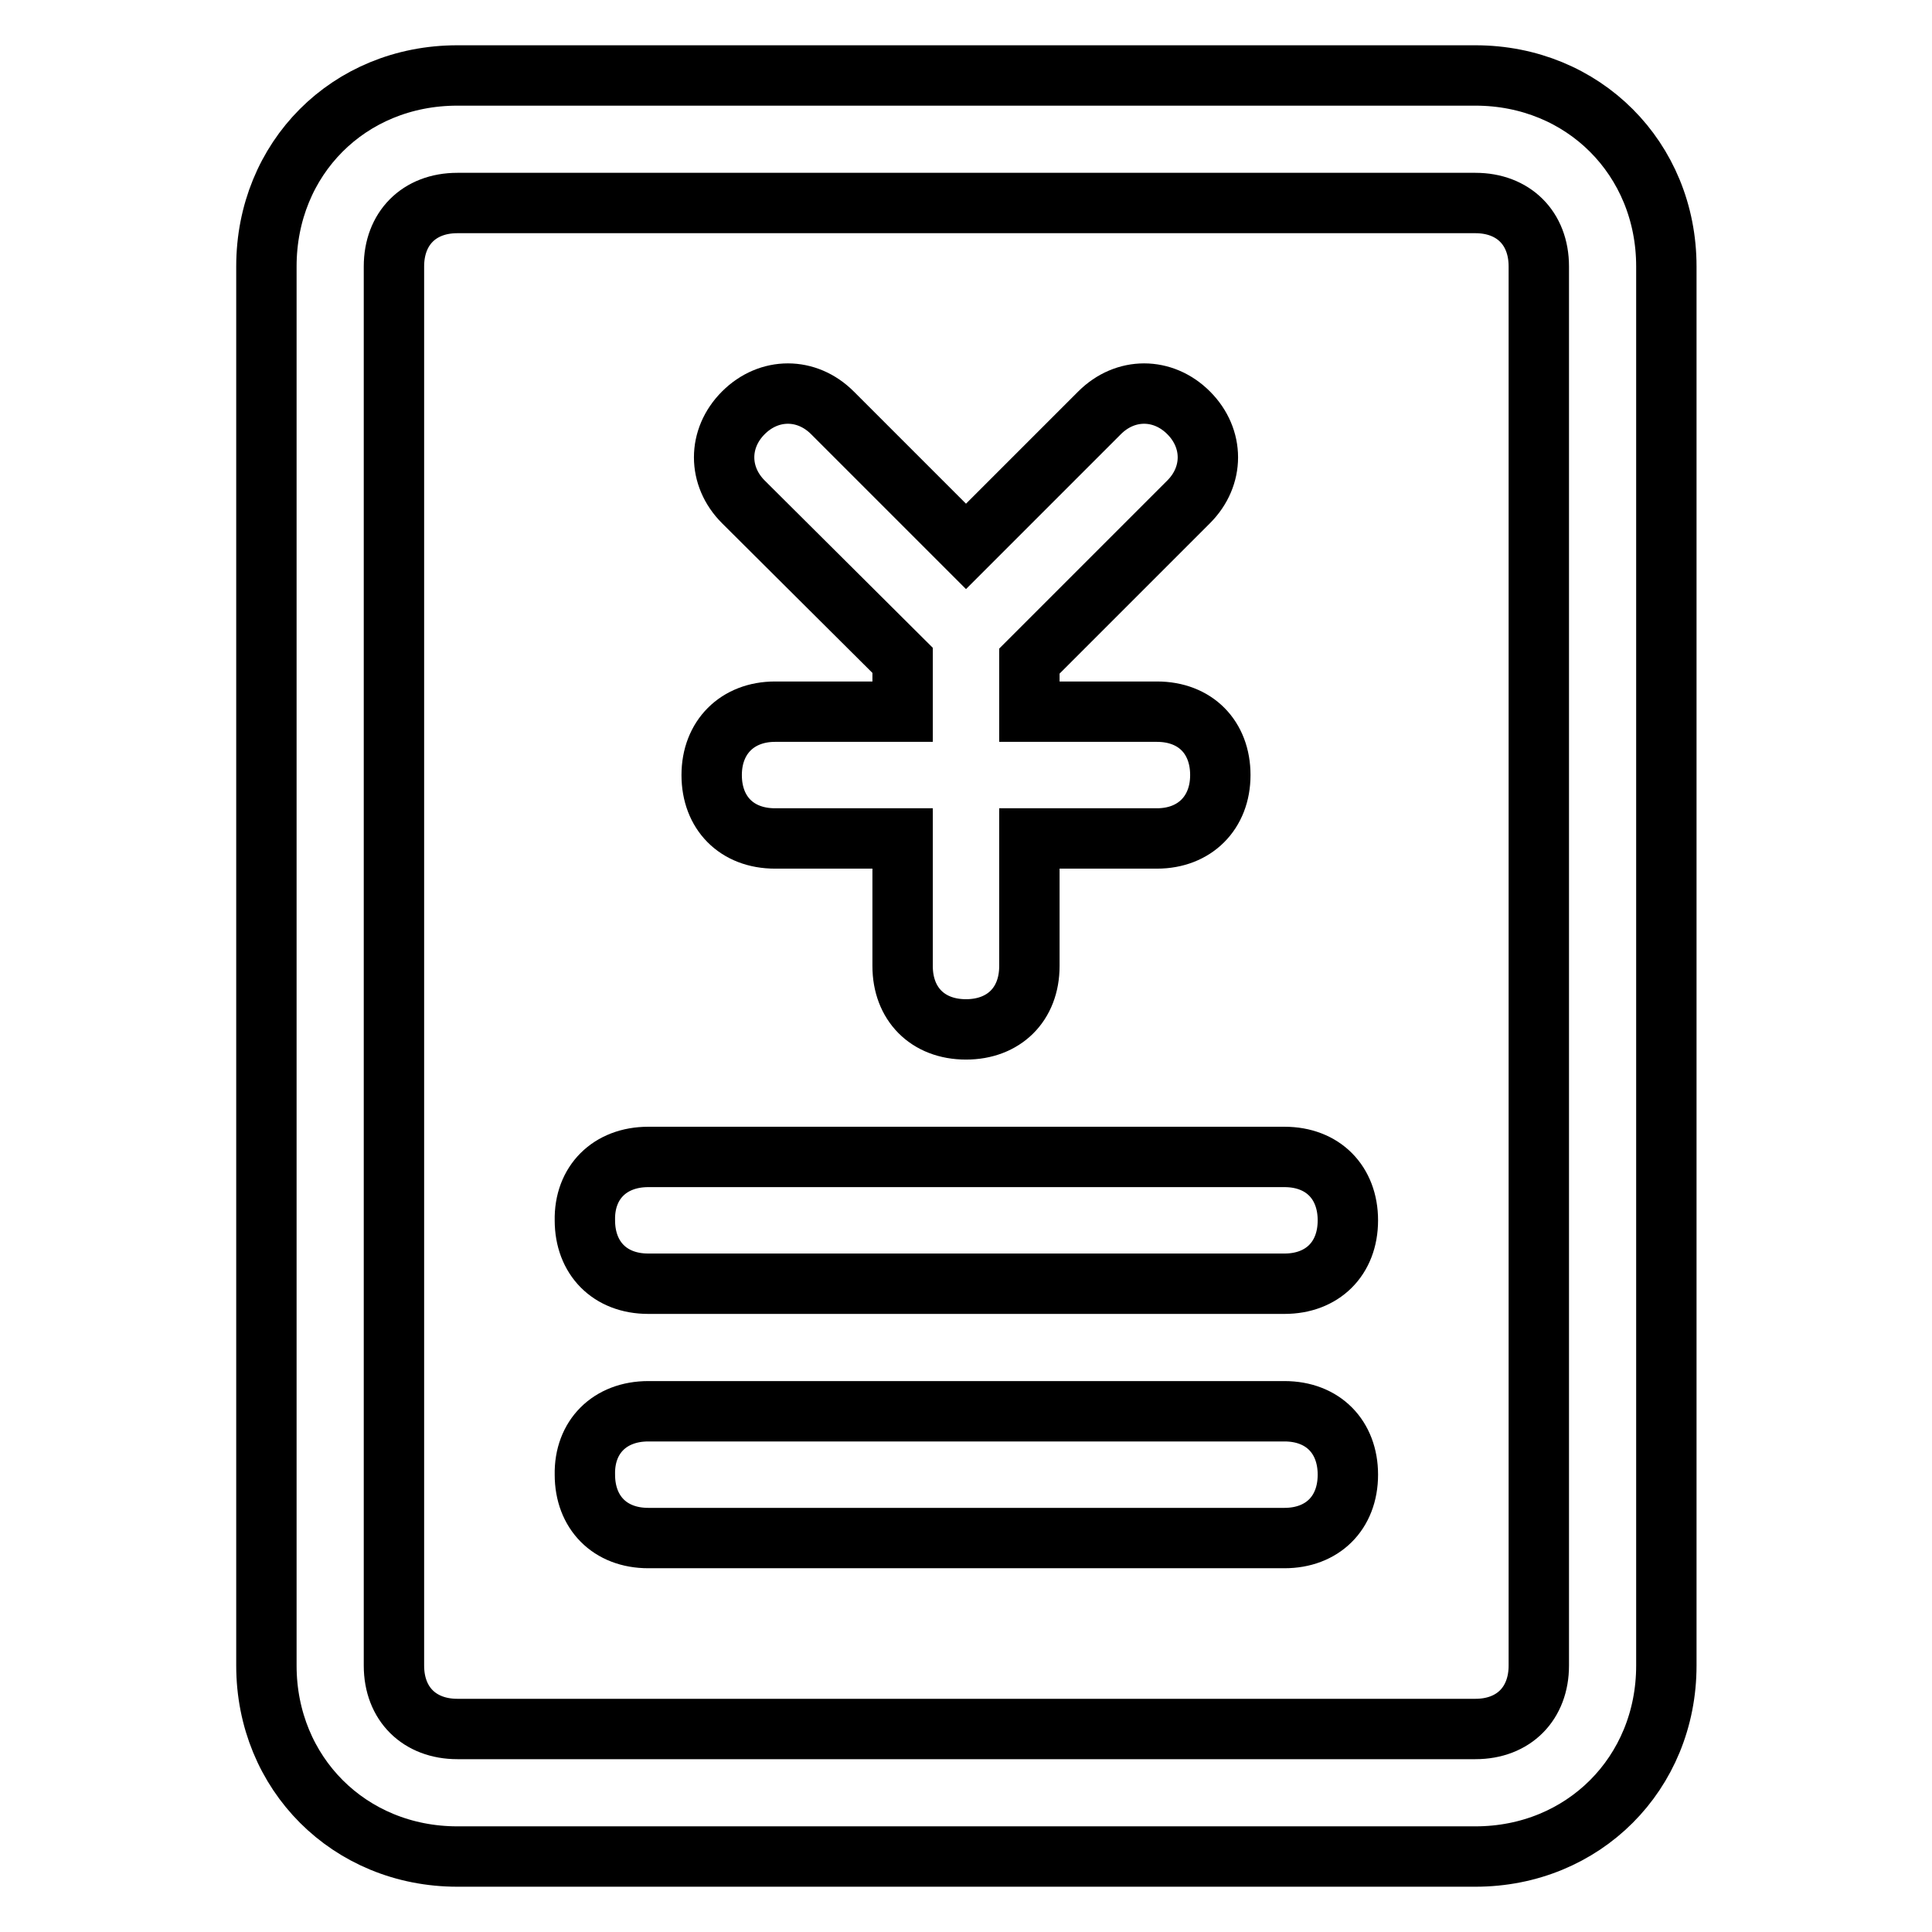<?xml version="1.0" encoding="utf-8"?>
<!-- Svg Vector Icons : http://www.onlinewebfonts.com/icon -->
<!DOCTYPE svg PUBLIC "-//W3C//DTD SVG 1.1//EN" "http://www.w3.org/Graphics/SVG/1.1/DTD/svg11.dtd">
<svg version="1.1" xmlns="http://www.w3.org/2000/svg" xmlns:xlink="http://www.w3.org/1999/xlink" x="0px" y="0px" viewBox="0 0 256 256" enable-background="new 0 0 256 256" xml:space="preserve">
<g> <path stroke-width="8" fill-opacity="0" stroke="#000000"  d="M119.6,87.5L98.5,66.5c-3.4-3.4-3.4-8.4,0-11.8c3.4-3.4,8.4-3.4,11.8,0L128,72.4l17.7-17.7 c3.4-3.4,8.4-3.4,11.8,0c3.4,3.4,3.4,8.4,0,11.8l-21.1,21.1v6.7h16.9c5.1,0,8.4,3.4,8.4,8.4s-3.4,8.4-8.4,8.4h-16.9V128 c0,5.1-3.4,8.4-8.4,8.4c-5.1,0-8.4-3.4-8.4-8.4v-16.9h-16.9c-5.1,0-8.4-3.4-8.4-8.4s3.4-8.4,8.4-8.4h16.9V87.5z M85.9,153.3h84.3 c5.1,0,8.4,3.4,8.4,8.4c0,5.1-3.4,8.4-8.4,8.4H85.9c-5.1,0-8.4-3.4-8.4-8.4C77.4,156.7,80.8,153.3,85.9,153.3z M85.9,187h84.3 c5.1,0,8.4,3.4,8.4,8.4c0,5.1-3.4,8.4-8.4,8.4H85.9c-5.1,0-8.4-3.4-8.4-8.4C77.4,190.4,80.8,187,85.9,187z M60.6,26.9 c-5.1,0-8.4,3.4-8.4,8.4v185.4c0,5.1,3.4,8.4,8.4,8.4h134.9c5.1,0,8.4-3.4,8.4-8.4V35.3c0-5.1-3.4-8.4-8.4-8.4H60.6z M60.6,10 h134.9c14.3,0,25.3,11,25.3,25.3v185.4c0,14.3-11,25.3-25.3,25.3H60.6c-14.3,0-25.3-11-25.3-25.3V35.3C35.3,21,46.2,10,60.6,10z"/></g>
</svg>